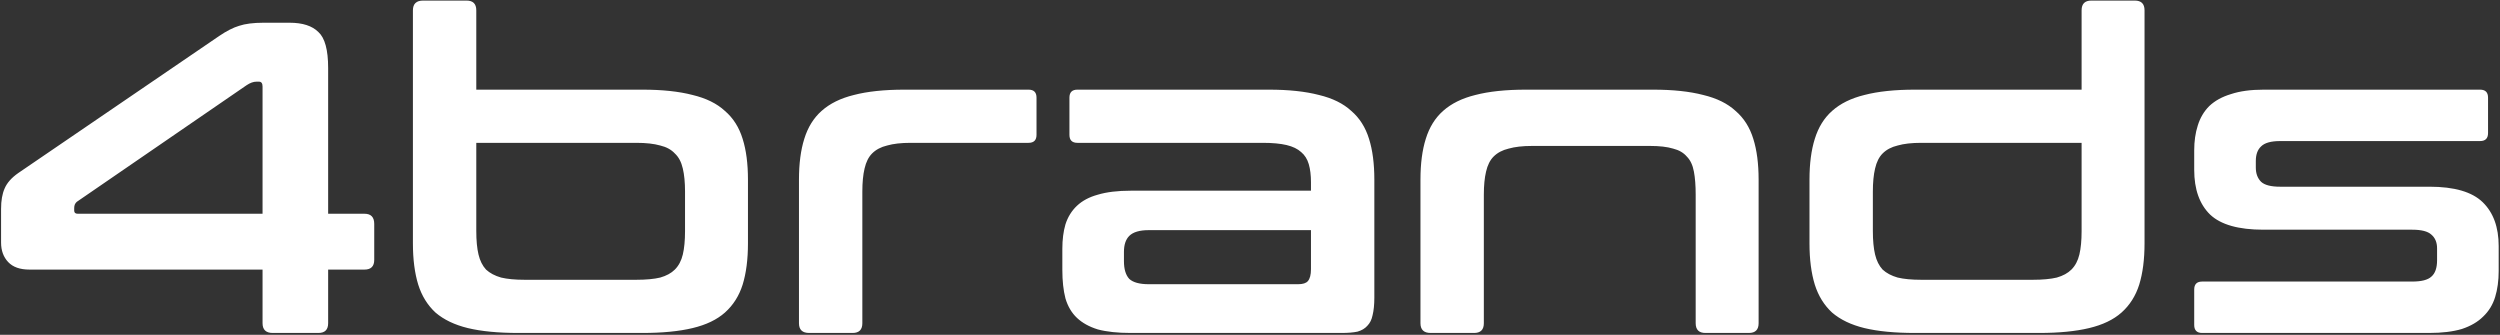 <?xml version="1.0" encoding="UTF-8"?> <svg xmlns="http://www.w3.org/2000/svg" width="672" height="90" viewBox="0 0 672 90" fill="none"><rect x="0" y="0" width="672" height="90" fill="#333333" stroke="none"/><path d="M58.9 9.684C60.885 8.334 62.672 7.421 64.26 6.944C65.928 6.388 68.112 6.11 70.812 6.11H77.841C81.335 6.11 83.916 6.944 85.584 8.612C87.331 10.2 88.205 13.417 88.205 18.262V57.455H97.974C99.721 57.455 100.594 58.368 100.594 60.194V69.844C100.594 71.591 99.721 72.465 97.974 72.465H88.205V86.879C88.205 88.626 87.331 89.5 85.584 89.5H73.314C71.487 89.5 70.574 88.626 70.574 86.879V72.465H7.913C5.371 72.465 3.465 71.79 2.195 70.439C0.924 69.089 0.289 67.342 0.289 65.198V56.144C0.289 53.92 0.606 52.094 1.242 50.664C1.877 49.155 3.108 47.766 4.935 46.495L58.9 9.684ZM19.945 56.621C19.945 57.177 20.262 57.455 20.898 57.455H70.574V23.265C70.574 22.391 70.256 21.954 69.621 21.954H68.906C68.112 21.954 67.239 22.272 66.285 22.907L20.66 54.238C20.183 54.635 19.945 55.191 19.945 55.906V56.621ZM125.405 0.154C127.153 0.154 128.026 1.028 128.026 2.775V24.099H172.699C178.02 24.099 182.507 24.575 186.161 25.528C189.814 26.402 192.713 27.831 194.857 29.817C197.081 31.723 198.669 34.225 199.622 37.322C200.575 40.34 201.052 43.993 201.052 48.282V65.436C201.052 69.725 200.575 73.418 199.622 76.515C198.669 79.533 197.081 82.035 194.857 84.02C192.713 85.926 189.814 87.316 186.161 88.19C182.507 89.063 178.02 89.5 172.699 89.5H139.343C133.943 89.5 129.416 89.063 125.763 88.19C122.189 87.316 119.29 85.926 117.067 84.02C114.922 82.035 113.374 79.533 112.421 76.515C111.468 73.418 110.991 69.725 110.991 65.436V2.775C110.991 1.028 111.904 0.154 113.731 0.154H125.405ZM128.026 38.394V62.101C128.026 64.642 128.225 66.747 128.622 68.414C129.019 70.082 129.694 71.432 130.647 72.465C131.68 73.418 133.03 74.132 134.697 74.609C136.365 75.006 138.47 75.205 141.011 75.205H171.031C173.652 75.205 175.797 75.006 177.464 74.609C179.132 74.132 180.443 73.418 181.396 72.465C182.428 71.432 183.143 70.082 183.54 68.414C183.937 66.747 184.136 64.642 184.136 62.101V51.498C184.136 49.036 183.937 46.971 183.54 45.303C183.143 43.556 182.428 42.206 181.396 41.253C180.443 40.221 179.132 39.506 177.464 39.109C175.797 38.632 173.652 38.394 171.031 38.394H128.026ZM276.471 24.099C277.9 24.099 278.615 24.814 278.615 26.243V36.25C278.615 37.679 277.9 38.394 276.471 38.394H244.783C242.241 38.394 240.137 38.632 238.469 39.109C236.801 39.506 235.451 40.221 234.419 41.253C233.466 42.206 232.791 43.556 232.394 45.303C231.996 46.971 231.798 49.036 231.798 51.498V86.879C231.798 88.626 230.924 89.5 229.177 89.5H217.503C215.676 89.5 214.763 88.626 214.763 86.879V48.282C214.763 43.993 215.239 40.34 216.192 37.322C217.145 34.225 218.694 31.723 220.838 29.817C223.062 27.831 225.961 26.402 229.534 25.528C233.188 24.575 237.715 24.099 243.115 24.099H276.471ZM341.072 24.099C346.393 24.099 350.88 24.575 354.533 25.528C358.186 26.402 361.085 27.831 363.229 29.817C365.453 31.723 367.042 34.225 367.995 37.322C368.948 40.34 369.424 43.993 369.424 48.282V79.97C369.424 81.876 369.265 83.464 368.948 84.735C368.709 85.926 368.233 86.879 367.518 87.594C366.883 88.309 366.009 88.825 364.897 89.143C363.785 89.381 362.356 89.5 360.609 89.5H303.904C300.409 89.5 297.471 89.182 295.088 88.547C292.785 87.832 290.919 86.8 289.489 85.45C288.06 84.1 287.027 82.352 286.392 80.208C285.836 78.064 285.558 75.522 285.558 72.584V66.866C285.558 64.404 285.836 62.22 286.392 60.314C287.027 58.328 288.06 56.66 289.489 55.31C290.919 53.96 292.785 52.967 295.088 52.332C297.471 51.617 300.409 51.26 303.904 51.26H352.389V48.996C352.389 47.09 352.19 45.462 351.793 44.112C351.396 42.762 350.721 41.69 349.768 40.896C348.815 40.022 347.505 39.387 345.837 38.99C344.169 38.593 342.025 38.394 339.404 38.394H289.608C288.179 38.394 287.464 37.679 287.464 36.25V26.243C287.464 24.814 288.179 24.099 289.608 24.099H341.072ZM348.934 76.396C350.205 76.396 351.078 76.118 351.555 75.562C352.111 74.927 352.389 73.855 352.389 72.346V61.862H308.788C306.326 61.862 304.579 62.379 303.546 63.411C302.593 64.364 302.117 65.793 302.117 67.7V70.201C302.117 72.346 302.593 73.934 303.546 74.966C304.579 75.919 306.326 76.396 308.788 76.396H348.934ZM444.363 24.099C449.684 24.099 454.171 24.575 457.824 25.528C461.478 26.402 464.376 27.831 466.521 29.817C468.744 31.723 470.333 34.225 471.286 37.322C472.239 40.34 472.715 43.993 472.715 48.282V86.879C472.715 88.626 471.842 89.5 470.095 89.5H458.42C456.673 89.5 455.799 88.626 455.799 86.879V52.332C455.799 49.87 455.64 47.805 455.323 46.137C455.005 44.39 454.37 43.04 453.417 42.087C452.543 41.055 451.312 40.34 449.724 39.943C448.135 39.466 446.07 39.228 443.529 39.228H411.841C409.3 39.228 407.195 39.466 405.527 39.943C403.859 40.34 402.509 41.055 401.477 42.087C400.524 43.04 399.849 44.39 399.452 46.137C399.055 47.805 398.856 49.87 398.856 52.332V86.879C398.856 88.626 397.983 89.5 396.235 89.5H384.561C382.734 89.5 381.821 88.626 381.821 86.879V48.282C381.821 43.993 382.297 40.34 383.25 37.322C384.203 34.225 385.752 31.723 387.896 29.817C390.12 27.831 393.019 26.402 396.593 25.528C400.246 24.575 404.773 24.099 410.173 24.099H444.363ZM559.535 24.099V2.775C559.535 1.028 560.408 0.154 562.155 0.154H573.83C575.577 0.154 576.451 1.028 576.451 2.775V65.436C576.451 69.725 575.974 73.418 575.021 76.515C574.068 79.533 572.48 82.035 570.256 84.02C568.112 85.926 565.213 87.316 561.56 88.19C557.906 89.063 553.419 89.5 548.098 89.5H514.742C509.342 89.5 504.815 89.063 501.162 88.19C497.588 87.316 494.689 85.926 492.466 84.02C490.321 82.035 488.773 79.533 487.82 76.515C486.867 73.418 486.39 69.725 486.39 65.436V48.282C486.39 43.993 486.867 40.34 487.82 37.322C488.773 34.225 490.321 31.723 492.466 29.817C494.689 27.831 497.588 26.402 501.162 25.528C504.815 24.575 509.342 24.099 514.742 24.099H559.535ZM546.43 75.205C549.051 75.205 551.196 75.006 552.863 74.609C554.531 74.132 555.842 73.418 556.795 72.465C557.827 71.432 558.542 70.082 558.939 68.414C559.336 66.747 559.535 64.642 559.535 62.101V38.394H516.41C513.869 38.394 511.764 38.632 510.096 39.109C508.429 39.506 507.079 40.221 506.046 41.253C505.093 42.206 504.418 43.556 504.021 45.303C503.624 46.971 503.425 49.036 503.425 51.498V62.101C503.425 64.642 503.624 66.747 504.021 68.414C504.418 70.082 505.093 71.432 506.046 72.465C507.079 73.418 508.429 74.132 510.096 74.609C511.764 75.006 513.869 75.205 516.41 75.205H546.43ZM666.642 24.099C668.071 24.099 668.786 24.814 668.786 26.243V35.773C668.786 37.203 668.071 37.918 666.642 37.918H612.915C610.453 37.918 608.745 38.394 607.792 39.347C606.839 40.221 606.363 41.531 606.363 43.278V45.065C606.363 46.654 606.839 47.924 607.792 48.877C608.745 49.751 610.453 50.188 612.915 50.188H653.061C659.732 50.188 664.497 51.578 667.356 54.357C670.215 57.137 671.645 61.068 671.645 66.151V72.822C671.645 75.443 671.327 77.786 670.692 79.851C670.057 81.915 668.985 83.663 667.476 85.092C666.046 86.522 664.14 87.634 661.757 88.428C659.375 89.143 656.436 89.5 652.942 89.5H591.948C590.519 89.5 589.804 88.785 589.804 87.356V77.826C589.804 76.396 590.519 75.681 591.948 75.681H648.415C650.877 75.681 652.585 75.244 653.538 74.371C654.57 73.497 655.086 72.028 655.086 69.963V66.747C655.086 65.158 654.57 63.927 653.538 63.054C652.585 62.18 650.877 61.743 648.415 61.743H608.388C601.717 61.743 596.952 60.393 594.093 57.693C591.234 54.913 589.804 50.903 589.804 45.661V40.419C589.804 37.957 590.122 35.734 590.757 33.748C591.393 31.683 592.425 29.936 593.855 28.506C595.363 27.077 597.309 26.005 599.692 25.29C602.074 24.496 605.013 24.099 608.507 24.099H666.642Z" fill="white"></path></svg> 